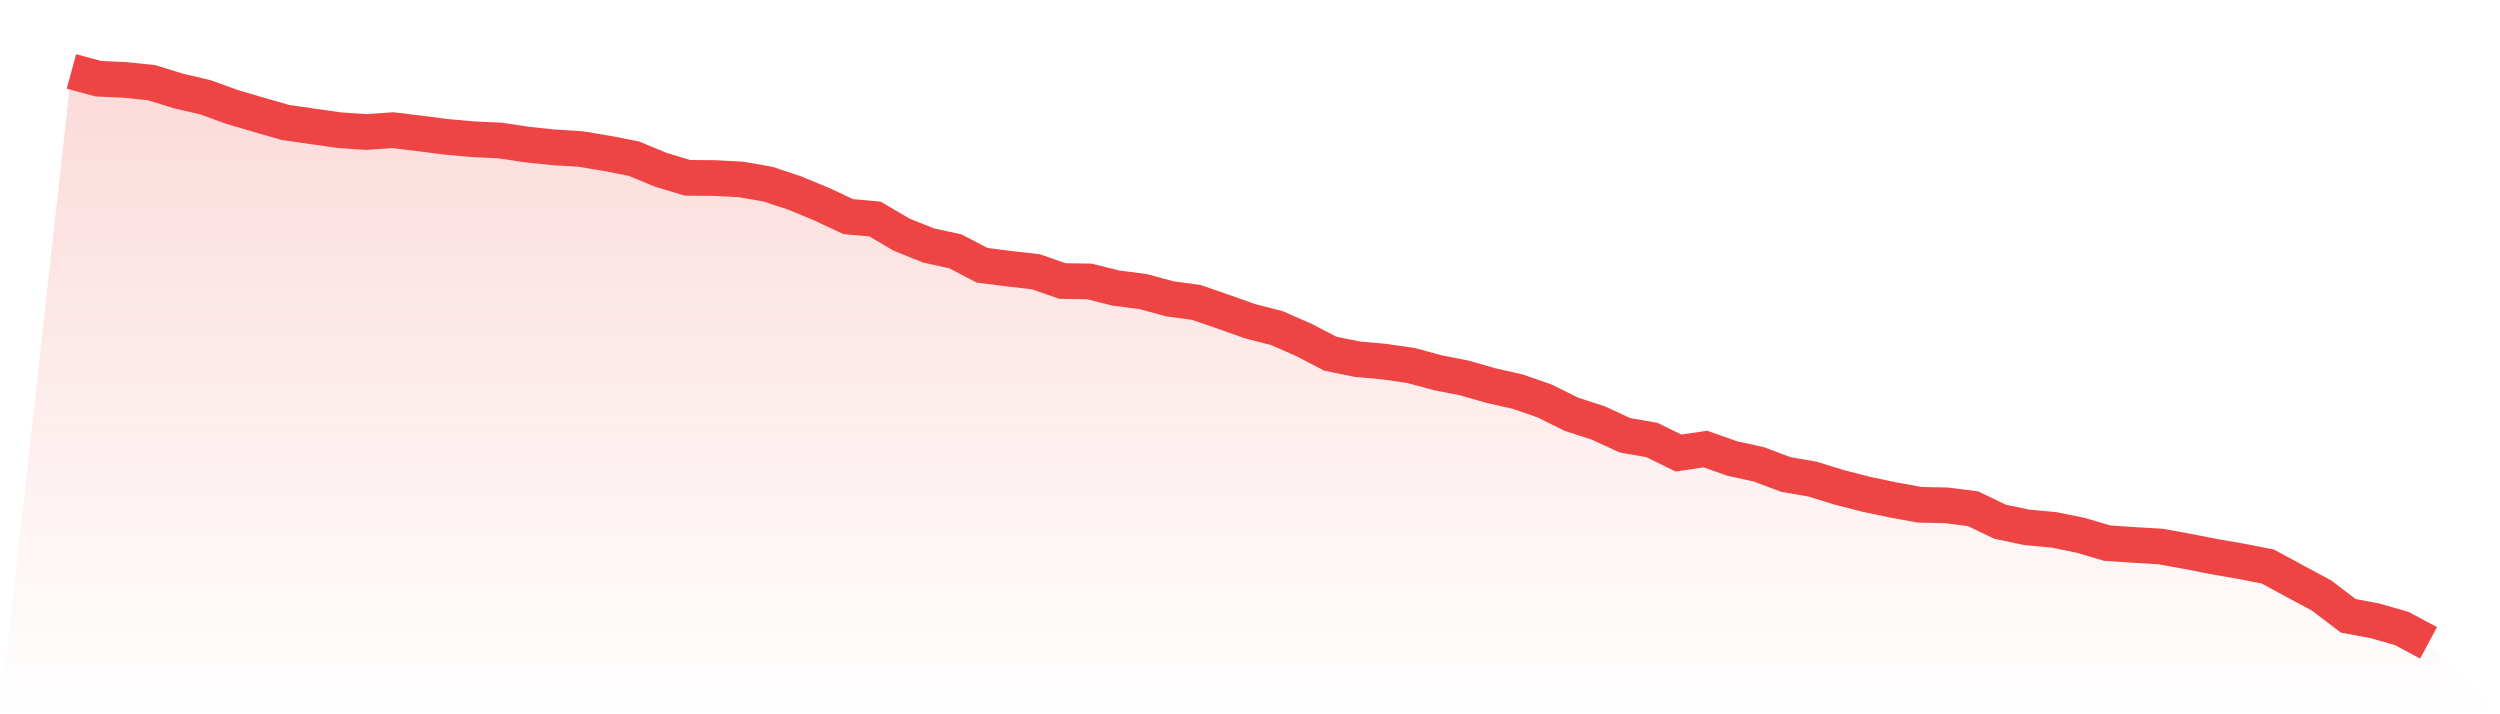 <svg viewBox="0 0 140 40" xmlns="http://www.w3.org/2000/svg">
<defs>
<linearGradient id="gradient" x1="0" x2="0" y1="0" y2="1">
<stop offset="0%" stop-color="#ef4444" stop-opacity="0.2"/>
<stop offset="100%" stop-color="#ef4444" stop-opacity="0"/>
</linearGradient>
</defs>
<path d="M4,4 L4,4 L5.5,4.407 L7,4.475 L8.5,4.633 L10,5.097 L11.5,5.447 L13,5.99 L14.5,6.431 L16,6.861 L17.5,7.076 L19,7.29 L20.5,7.392 L22,7.29 L23.5,7.471 L25,7.664 L26.5,7.799 L28,7.867 L29.5,8.093 L31,8.252 L32.5,8.342 L34,8.591 L35.5,8.885 L37,9.507 L38.5,9.959 L40,9.97 L41.5,10.049 L43,10.31 L44.5,10.807 L46,11.429 L47.5,12.13 L49,12.266 L50.5,13.148 L52,13.747 L53.5,14.075 L55,14.855 L56.5,15.047 L58,15.217 L59.5,15.737 L61,15.76 L62.5,16.133 L64,16.325 L65.5,16.732 L67,16.936 L68.5,17.456 L70,17.987 L71.5,18.372 L73,19.028 L74.5,19.808 L76,20.113 L77.5,20.249 L79,20.464 L80.5,20.871 L82,21.165 L83.5,21.594 L85,21.934 L86.5,22.454 L88,23.2 L89.5,23.686 L91,24.376 L92.5,24.636 L94,25.371 L95.5,25.145 L97,25.676 L98.5,26.004 L100,26.57 L101.5,26.83 L103,27.293 L104.5,27.678 L106,27.994 L107.5,28.266 L109,28.3 L110.5,28.492 L112,29.216 L113.5,29.532 L115,29.668 L116.5,29.973 L118,30.414 L119.5,30.516 L121,30.606 L122.5,30.878 L124,31.172 L125.5,31.432 L127,31.726 L128.5,32.54 L130,33.343 L131.5,34.485 L133,34.767 L134.5,35.197 L136,36 L140,40 L0,40 z" fill="url(#gradient)"/>
<path d="M4,4 L4,4 L5.5,4.407 L7,4.475 L8.5,4.633 L10,5.097 L11.5,5.447 L13,5.99 L14.5,6.431 L16,6.861 L17.5,7.076 L19,7.29 L20.5,7.392 L22,7.29 L23.5,7.471 L25,7.664 L26.5,7.799 L28,7.867 L29.5,8.093 L31,8.252 L32.5,8.342 L34,8.591 L35.5,8.885 L37,9.507 L38.5,9.959 L40,9.97 L41.5,10.049 L43,10.31 L44.5,10.807 L46,11.429 L47.5,12.13 L49,12.266 L50.5,13.148 L52,13.747 L53.5,14.075 L55,14.855 L56.5,15.047 L58,15.217 L59.5,15.737 L61,15.76 L62.5,16.133 L64,16.325 L65.5,16.732 L67,16.936 L68.5,17.456 L70,17.987 L71.5,18.372 L73,19.028 L74.5,19.808 L76,20.113 L77.5,20.249 L79,20.464 L80.5,20.871 L82,21.165 L83.5,21.594 L85,21.934 L86.5,22.454 L88,23.2 L89.5,23.686 L91,24.376 L92.5,24.636 L94,25.371 L95.5,25.145 L97,25.676 L98.5,26.004 L100,26.57 L101.5,26.83 L103,27.293 L104.5,27.678 L106,27.994 L107.5,28.266 L109,28.3 L110.5,28.492 L112,29.216 L113.5,29.532 L115,29.668 L116.5,29.973 L118,30.414 L119.5,30.516 L121,30.606 L122.5,30.878 L124,31.172 L125.5,31.432 L127,31.726 L128.5,32.54 L130,33.343 L131.5,34.485 L133,34.767 L134.5,35.197 L136,36" fill="none" stroke="#ef4444" stroke-width="2"/>
</svg>